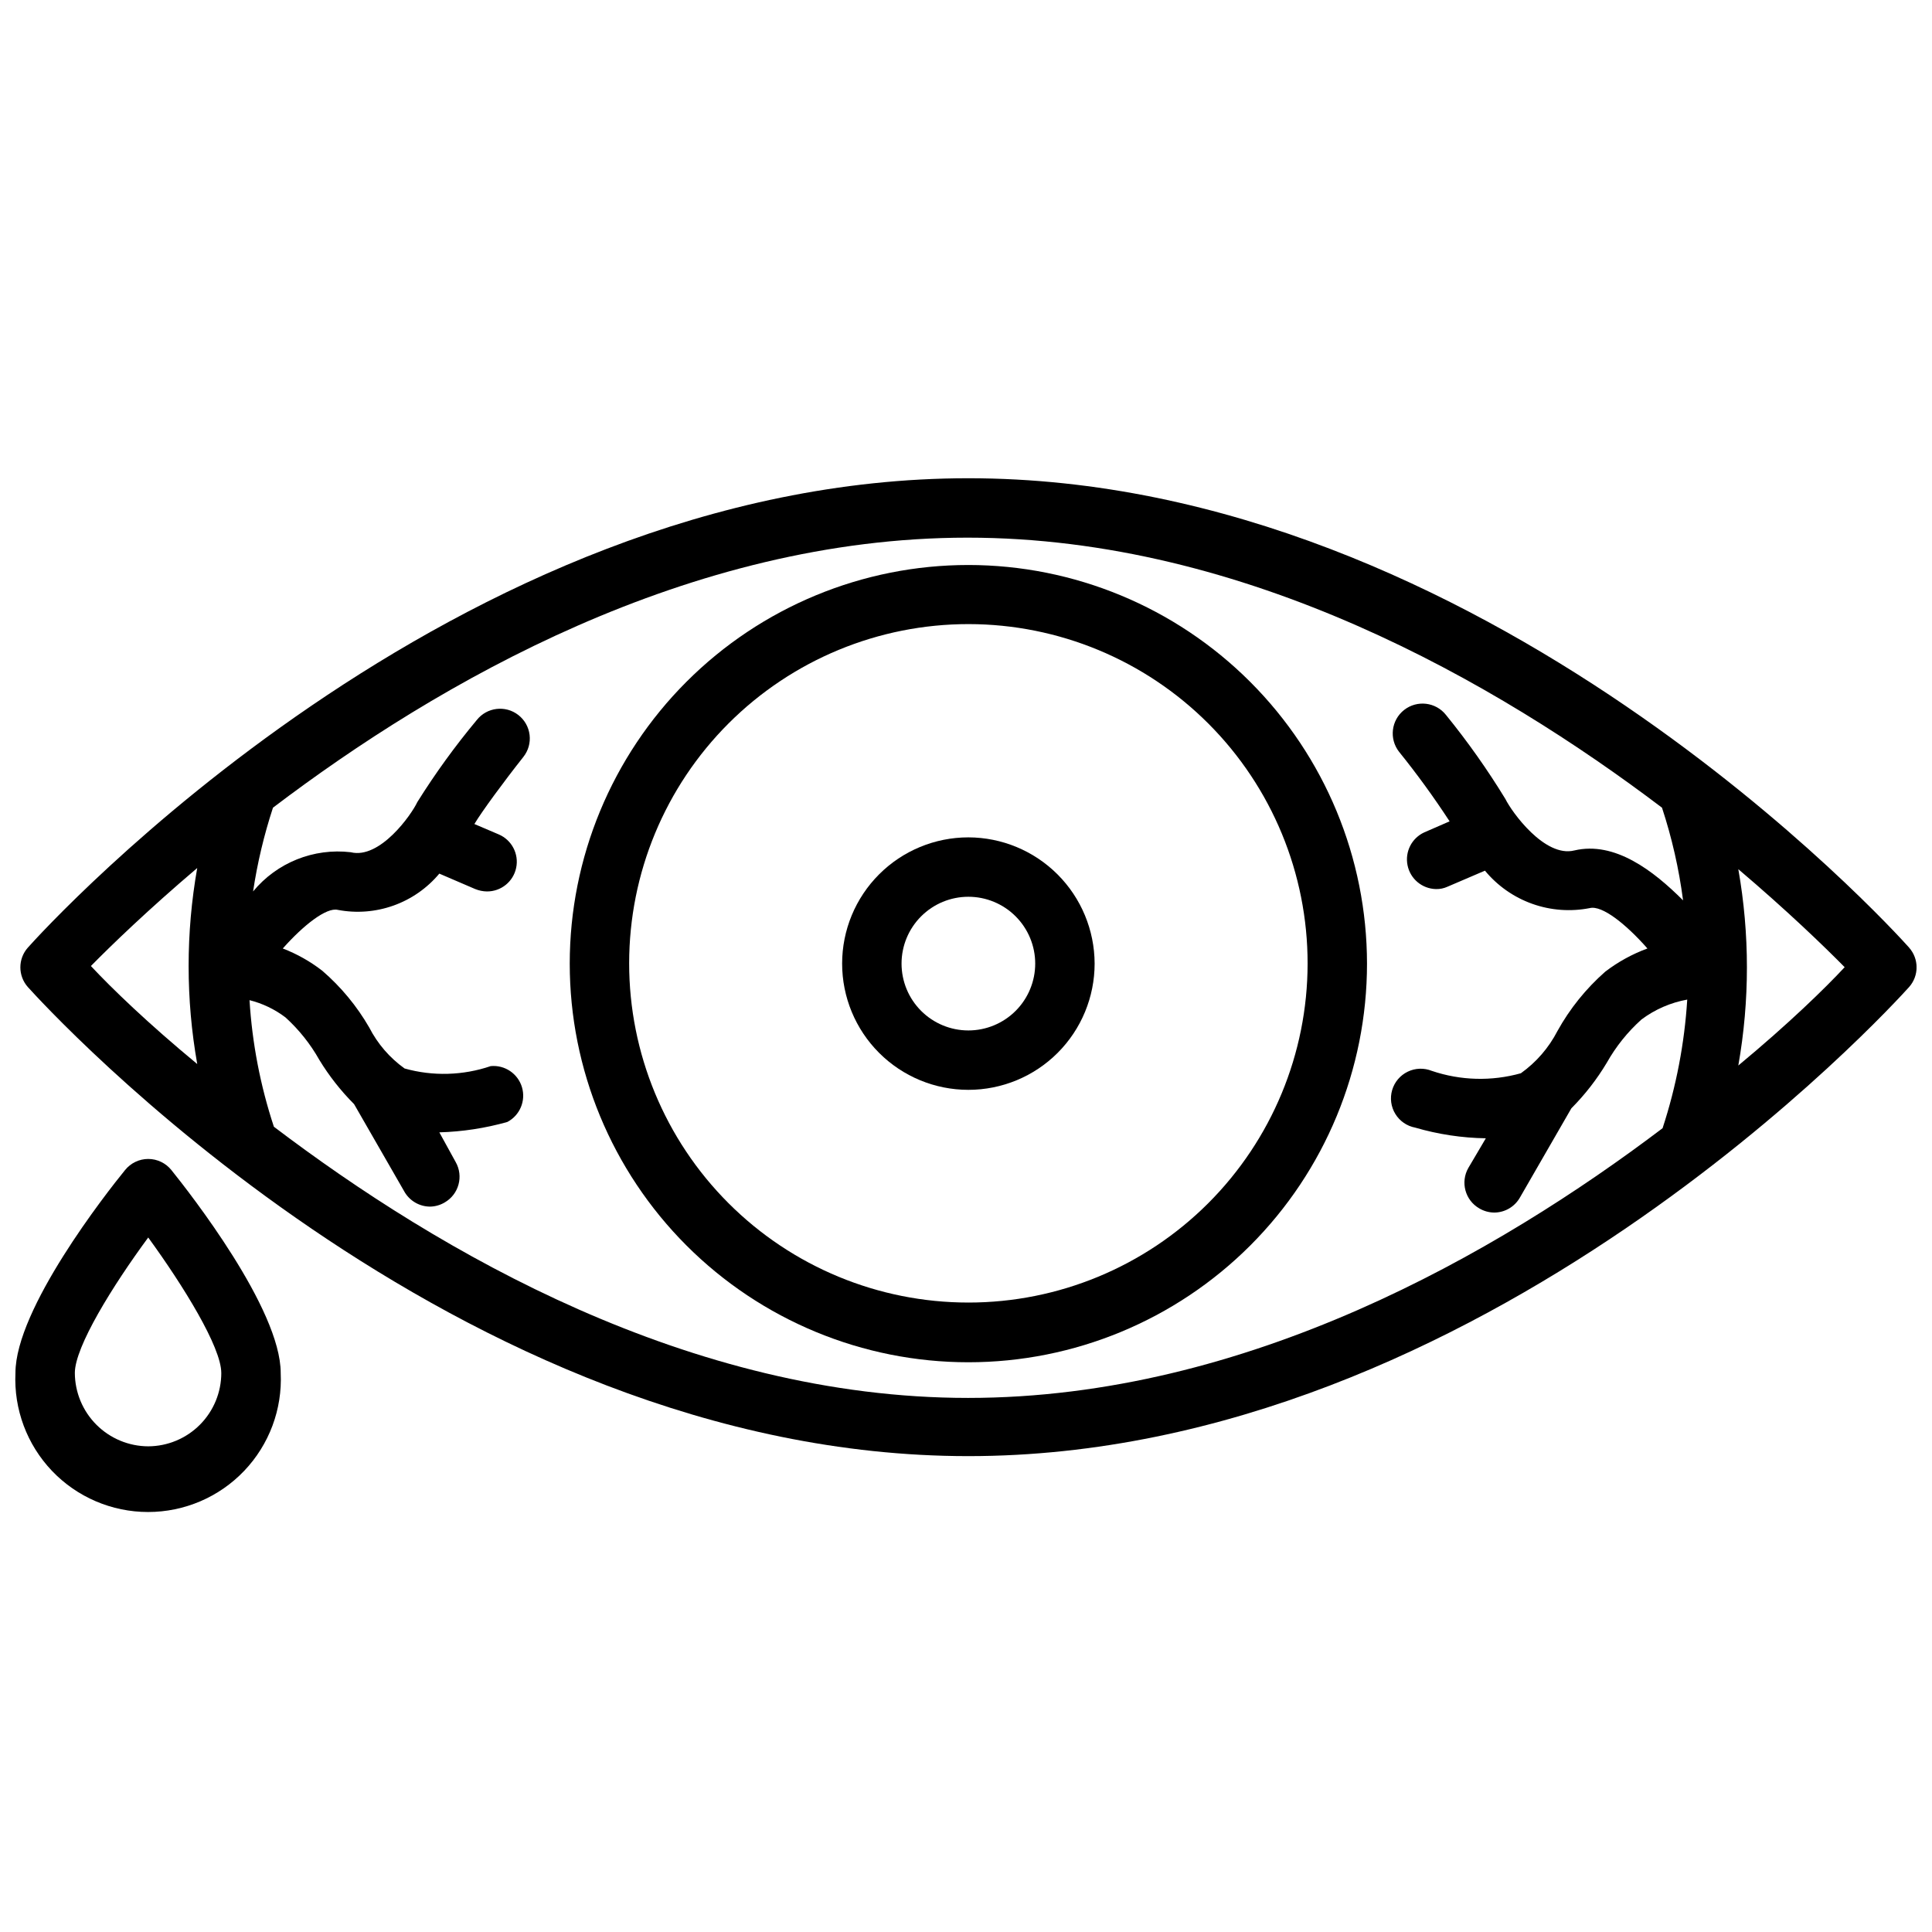 <?xml version="1.0" encoding="UTF-8"?>
<!-- Uploaded to: SVG Find, www.svgrepo.com, Generator: SVG Find Mixer Tools -->
<svg width="800px" height="800px" version="1.1" viewBox="144 144 512 512" xmlns="http://www.w3.org/2000/svg">
 <defs>
  <clipPath id="b">
   <path d="m149 270h502.9v260h-502.9z"/>
  </clipPath>
  <clipPath id="a">
   <path d="m148.09 451h70.906v94h-70.906z"/>
  </clipPath>
 </defs>
 <g clip-path="url(#b)">
  <path d="m649.93 395.12c-4.566-5.117-112.89-124.38-249.31-124.38-136.42 0-244.66 119.26-249.23 124.38-2.656 2.984-2.656 7.484 0 10.469 4.566 5.039 112.89 124.3 249.23 124.3s244.74-119.26 249.3-124.3c2.66-2.984 2.66-7.484 0-10.469zm-481.84 4.883c5.434-5.512 15.113-14.879 28.184-25.977l-0.004-0.004c-3.043 17.188-3.043 34.773 0 51.957-13.066-10.785-22.75-20.152-28.18-25.977zm48.492 42.586c-3.586-10.855-5.754-22.125-6.457-33.535 3.449 0.863 6.691 2.418 9.527 4.566 3.574 3.246 6.606 7.047 8.973 11.258 2.594 4.262 5.688 8.195 9.211 11.727l13.305 23.145h-0.004c1.395 2.477 4.012 4.012 6.852 4.016 1.359-0.027 2.688-0.406 3.856-1.102 3.75-2.16 5.051-6.945 2.914-10.707l-4.328-7.871h-0.004c6.102-0.172 12.156-1.098 18.027-2.754 3.324-1.754 4.941-5.609 3.871-9.211-1.074-3.598-4.539-5.941-8.277-5.59-7.371 2.508-15.332 2.731-22.828 0.629-3.945-2.82-7.16-6.547-9.371-10.863-3.273-5.672-7.477-10.754-12.438-15.035-3.184-2.469-6.711-4.457-10.469-5.902 5.512-6.219 11.57-10.941 14.562-10.234 4.938 0.945 10.035 0.551 14.77-1.137 4.734-1.688 8.93-4.613 12.152-8.469l9.523 4.094h0.004c0.977 0.398 2.016 0.609 3.07 0.629 3.754 0.031 7.004-2.59 7.769-6.266 0.766-3.672-1.168-7.375-4.621-8.848l-6.453-2.754c1.969-3.305 7.871-11.336 12.988-17.789v-0.004c1.301-1.645 1.895-3.742 1.641-5.828-0.25-2.082-1.324-3.981-2.981-5.269-3.418-2.66-8.34-2.062-11.02 1.336-5.734 6.879-10.996 14.137-15.746 21.73-1.574 3.387-9.918 15.191-17.633 13.305v-0.004c-9.84-1.164-19.594 2.75-25.898 10.391 1.133-7.531 2.894-14.961 5.273-22.199 43.77-33.219 110.21-71.559 184.05-71.559s140.28 38.414 184.05 71.559h0.004c2.629 7.996 4.5 16.219 5.586 24.562-7.871-7.871-18.105-15.742-28.812-13.227-7.871 1.969-16.609-10.234-18.262-13.617-4.742-7.769-10-15.215-15.742-22.277-2.695-3.434-7.664-4.035-11.102-1.34-3.434 2.695-4.031 7.664-1.336 11.102 4.769 5.91 9.234 12.059 13.383 18.418l-6.691 2.914c-3.34 1.52-5.188 5.144-4.453 8.742 0.73 3.594 3.852 6.207 7.523 6.293 1.059 0.027 2.106-0.188 3.07-0.629l9.918-4.25c3.309 4.004 7.637 7.039 12.527 8.785s10.164 2.137 15.262 1.133c3.227-0.789 9.523 4.172 15.273 10.707h-0.004c-4.012 1.473-7.781 3.543-11.176 6.141-5.098 4.481-9.387 9.805-12.676 15.742-2.293 4.441-5.613 8.273-9.684 11.18-7.754 2.172-15.984 1.953-23.613-0.633-2.062-0.828-4.379-0.75-6.379 0.219s-3.496 2.738-4.121 4.867c-0.625 2.133-0.32 4.43 0.84 6.324 1.16 1.898 3.066 3.215 5.25 3.629 6.09 1.777 12.391 2.731 18.734 2.832l-4.644 7.871c-2.137 3.762-0.836 8.547 2.914 10.707 1.191 0.707 2.551 1.086 3.938 1.102 2.84-0.004 5.457-1.539 6.848-4.016l13.617-23.617v0.004c3.602-3.621 6.746-7.668 9.367-12.047 2.422-4.309 5.531-8.191 9.211-11.492 3.578-2.672 7.727-4.481 12.125-5.273-0.723 11.594-2.918 23.047-6.535 34.086-43.77 33.141-110.21 71.477-184.05 71.477-73.84 0-140.2-38.652-183.97-71.871zm388.09-16.215c3.039-17.211 3.039-34.824 0-52.035 13.066 11.098 22.75 20.469 28.184 25.977-5.121 5.512-14.801 14.957-28.184 26.059z"/>
 </g>
 <path d="m400.63 293.73c-28.02 0-54.891 11.129-74.703 30.941-19.809 19.812-30.941 46.684-30.941 74.699 0 28.02 11.133 54.891 30.941 74.703 19.812 19.812 46.684 30.941 74.703 30.941 28.016 0 54.887-11.129 74.699-30.941s30.941-46.684 30.941-74.703c-0.02-28.012-11.156-54.867-30.965-74.676-19.805-19.809-46.664-30.945-74.676-30.965zm0 195.46c-23.848 0-46.719-9.473-63.578-26.34-16.859-16.863-26.328-39.738-26.32-63.582 0.008-23.848 9.488-46.715 26.359-63.57 16.867-16.855 39.742-26.316 63.59-26.305 23.848 0.016 46.711 9.504 63.562 26.379 16.852 16.875 26.305 39.754 26.285 63.598-0.02 23.832-9.504 46.676-26.359 63.52-16.855 16.84-39.711 26.301-63.539 26.301z"/>
 <path d="m400.63 365.91c-8.875 0-17.383 3.523-23.656 9.797-6.277 6.273-9.801 14.785-9.801 23.656 0 8.875 3.523 17.383 9.801 23.66 6.273 6.273 14.781 9.797 23.656 9.797 8.871 0 17.383-3.523 23.656-9.797 6.273-6.277 9.801-14.785 9.801-23.66-0.023-8.863-3.555-17.363-9.824-23.633s-14.766-9.801-23.633-9.82zm0 51.168c-4.699 0-9.203-1.867-12.523-5.188-3.324-3.324-5.188-7.828-5.188-12.527 0-4.695 1.863-9.199 5.188-12.523 3.32-3.32 7.824-5.188 12.523-5.188 4.695 0 9.203 1.867 12.523 5.188 3.32 3.324 5.188 7.828 5.188 12.523 0 4.699-1.867 9.203-5.188 12.527-3.32 3.32-7.828 5.188-12.523 5.188z"/>
 <g clip-path="url(#a)">
  <path d="m177.14 454.08c-4.879 5.984-29.047 36.762-29.047 53.766-0.453 9.613 3.047 18.988 9.684 25.953 6.641 6.961 15.844 10.898 25.465 10.898 9.621 0 18.824-3.938 25.465-10.898 6.641-6.965 10.141-16.34 9.684-25.953 0-17.004-24.168-47.781-28.969-53.766-1.492-1.859-3.754-2.945-6.141-2.945s-4.644 1.086-6.141 2.945zm6.141 73.211c-5.148-0.02-10.082-2.074-13.727-5.719-3.641-3.641-5.695-8.574-5.719-13.727 0-6.926 9.996-23.066 19.445-35.895 9.289 12.754 19.363 29.047 19.363 35.895h0.004c0 5.144-2.039 10.078-5.668 13.723-3.629 3.644-8.555 5.703-13.699 5.723z"/>
 </g>
</svg>
